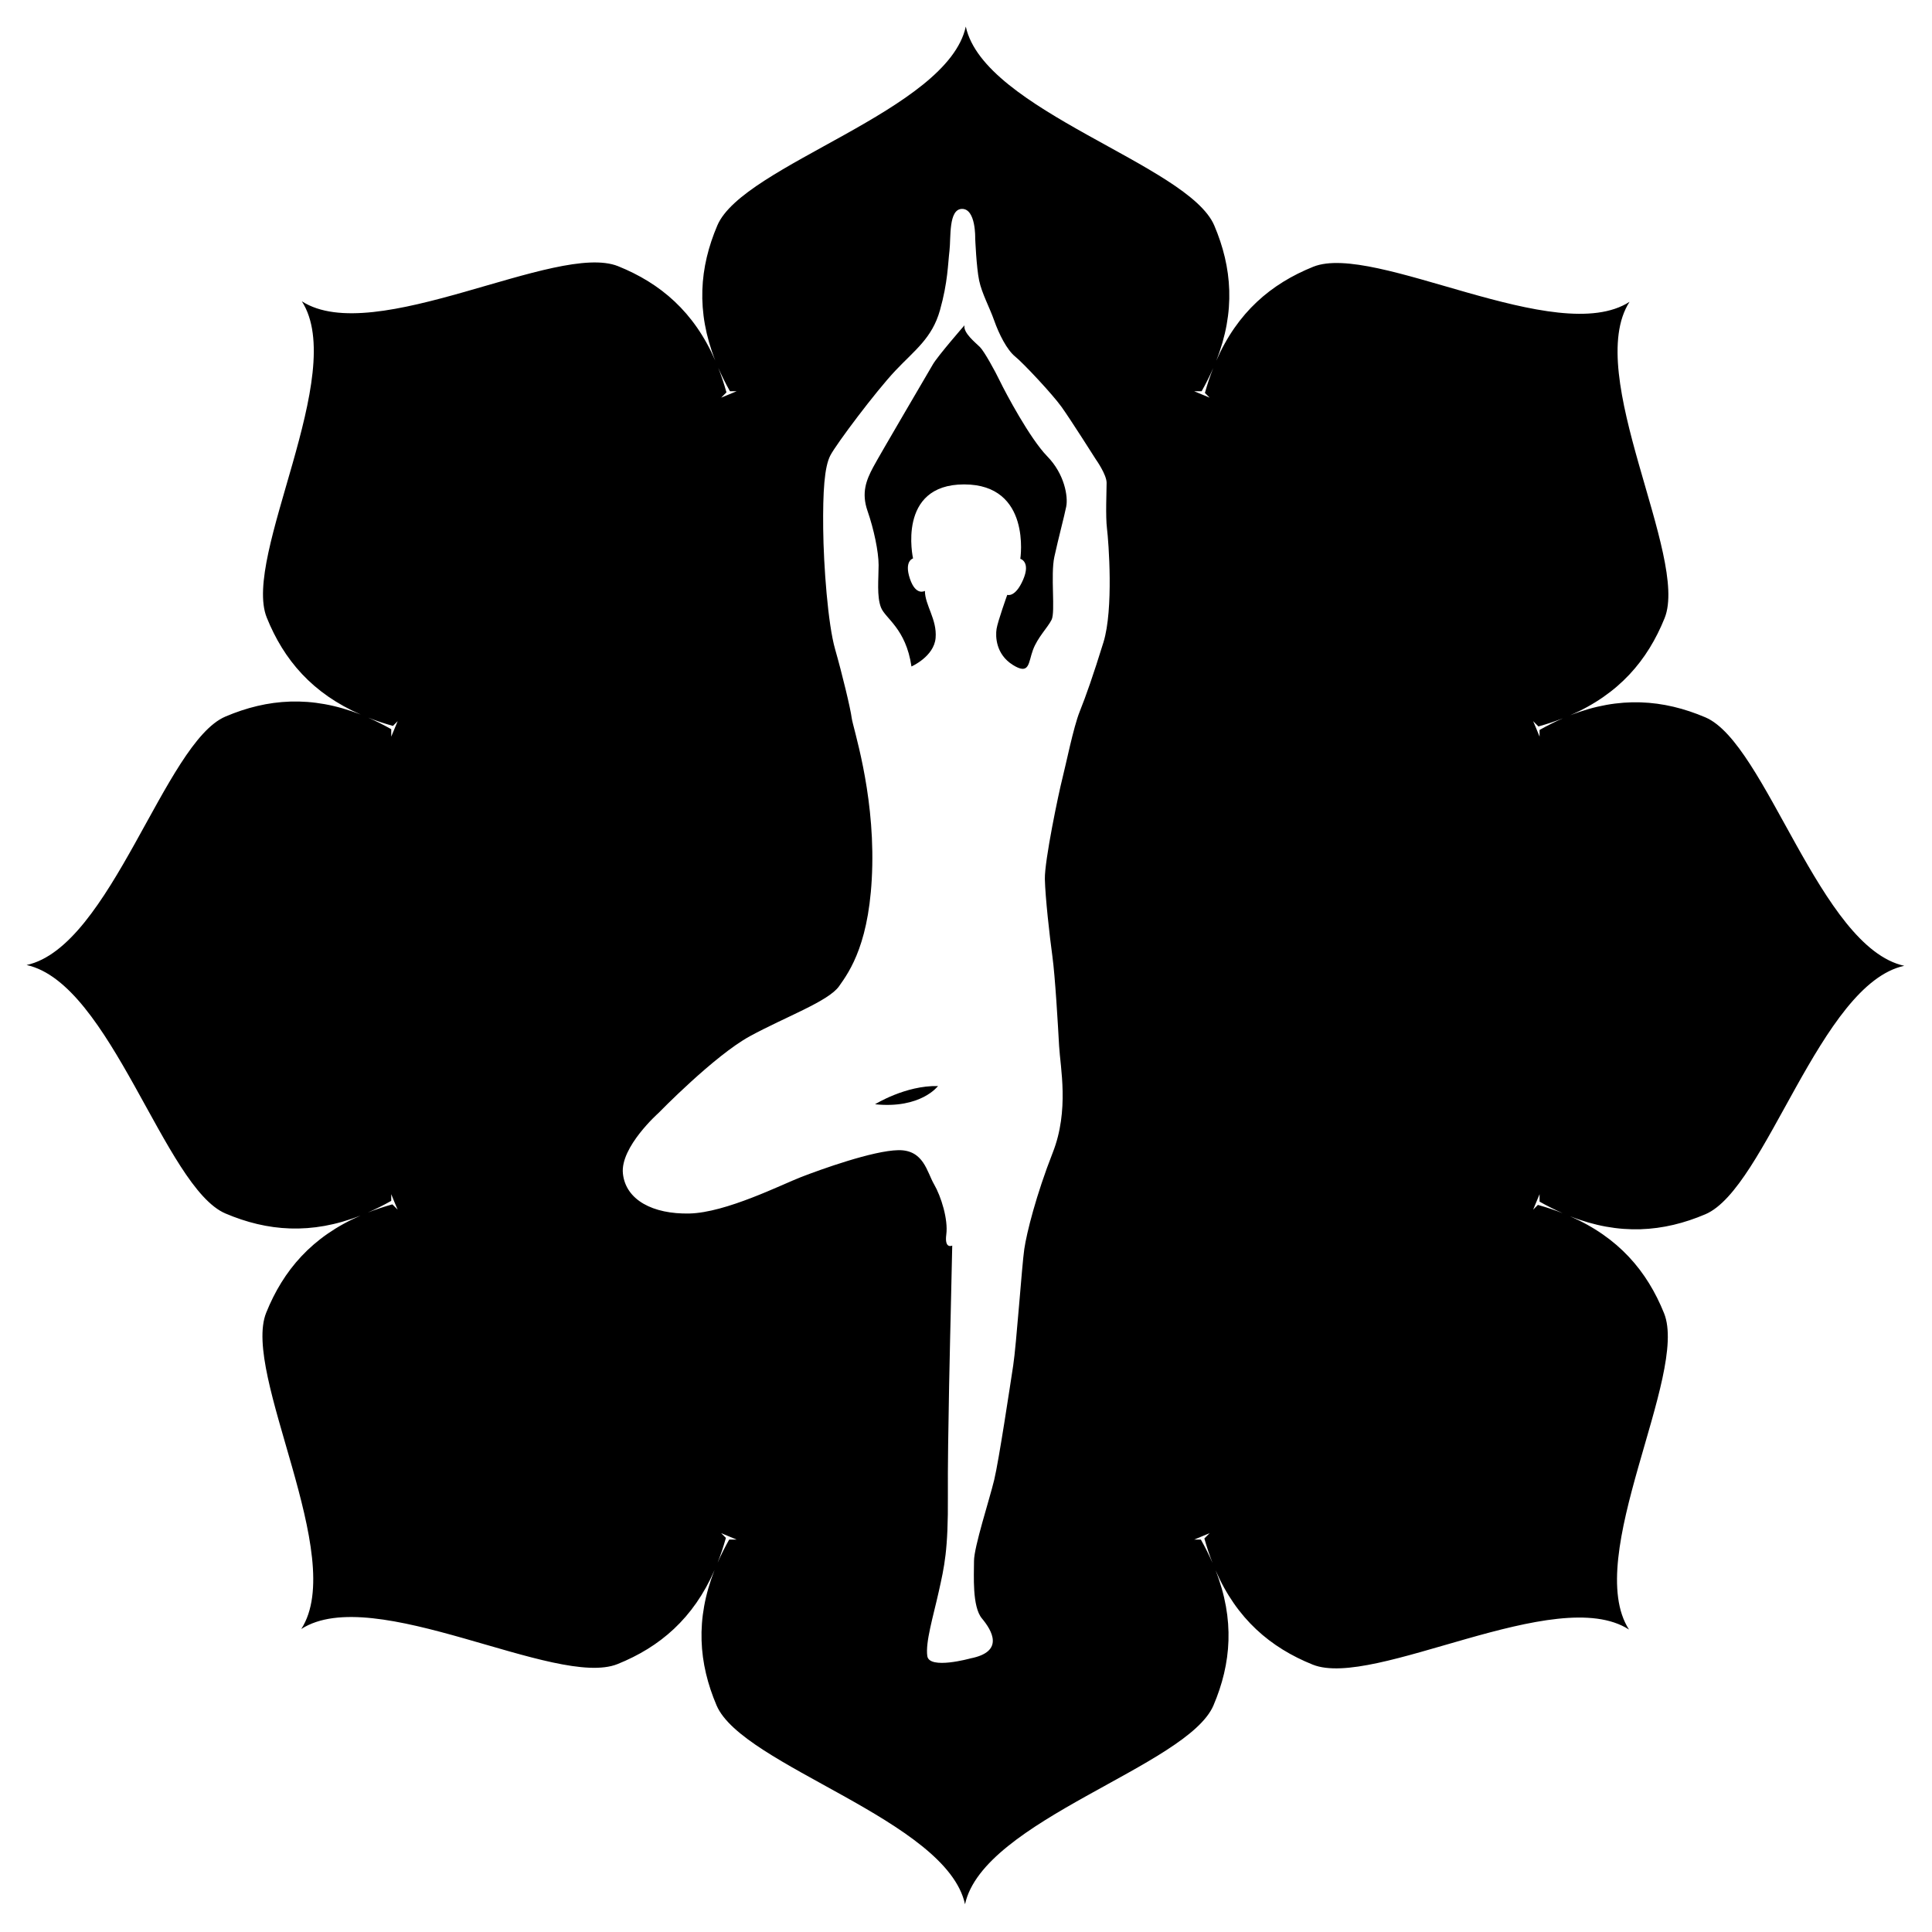 <?xml version="1.0" encoding="UTF-8" standalone="no"?><!DOCTYPE svg PUBLIC "-//W3C//DTD SVG 1.1//EN" "http://www.w3.org/Graphics/SVG/1.1/DTD/svg11.dtd"><svg width="100%" height="100%" viewBox="0 0 1084 1084" version="1.1" xmlns="http://www.w3.org/2000/svg" xmlns:xlink="http://www.w3.org/1999/xlink" xml:space="preserve" xmlns:serif="http://www.serif.com/" style="fill-rule:evenodd;clip-rule:evenodd;stroke-linejoin:round;stroke-miterlimit:2;"><g><path d="M202.288,682.024c-27.659,10.862 -52.316,8.833 -75.806,-1.172c-34.077,-14.515 -64.302,-129.153 -111.576,-139.401c47.274,-10.25 77.499,-124.887 111.576,-139.402c23.532,-10.022 48.234,-12.041 75.952,-1.115c-27.233,-11.878 -43.231,-30.745 -52.766,-54.428c-13.832,-34.36 45.856,-136.793 19.676,-177.468c40.675,26.181 143.108,-33.508 177.468,-19.675c23.729,9.553 42.624,25.595 54.498,52.926c-10.862,-27.66 -8.833,-52.316 1.172,-75.806c14.515,-34.077 129.153,-64.302 139.401,-111.576c10.25,47.274 124.887,77.499 139.402,111.576c10.022,23.531 12.041,48.233 1.115,75.952c11.878,-27.234 30.745,-43.231 54.428,-52.766c34.359,-13.833 136.793,45.856 177.468,19.675c-26.181,40.675 33.508,143.109 19.675,177.469c-9.553,23.728 -25.595,42.623 -52.926,54.497c27.66,-10.861 52.316,-8.833 75.806,1.173c34.077,14.515 64.302,129.152 111.576,139.401c-47.274,10.249 -77.499,124.887 -111.576,139.401c-23.531,10.023 -48.233,12.041 -75.952,1.115c27.234,11.878 43.231,30.746 52.766,54.428c13.833,34.36 -45.856,136.793 -19.675,177.468c-40.675,-26.18 -143.109,33.509 -177.469,19.676c-23.728,-9.554 -42.623,-25.595 -54.497,-52.926c10.861,27.659 8.833,52.316 -1.173,75.806c-14.515,34.077 -129.152,64.302 -139.401,111.576c-10.249,-47.274 -124.887,-77.499 -139.401,-111.576c-10.023,-23.532 -12.041,-48.234 -1.115,-75.952c-11.878,27.233 -30.746,43.231 -54.428,52.765c-34.36,13.833 -136.793,-45.855 -177.469,-19.675c26.181,-40.675 -33.508,-143.108 -19.675,-177.468c9.554,-23.729 25.595,-42.624 52.926,-54.498Zm200.347,194.776c1.854,-4.254 4.011,-8.579 6.489,-12.982l4.177,0c-2.911,-1.162 -5.803,-2.363 -8.675,-3.601l2.661,2.661c-1.377,4.924 -2.93,9.559 -4.652,13.922Zm-183.119,-206.768l-0,3.745c-4.459,2.509 -8.837,4.689 -13.142,6.558c4.321,-1.699 8.907,-3.233 13.776,-4.595l2.968,2.968c-1.239,-2.872 -2.44,-5.764 -3.602,-8.676Zm461.182,-463.497c-1.853,4.253 -4.01,8.578 -6.488,12.981l-4.181,0c2.913,1.163 5.807,2.365 8.681,3.604l-2.664,-2.663c1.377,-4.924 2.931,-9.559 4.652,-13.922Zm196.261,196.465c-4.32,1.698 -8.906,3.232 -13.775,4.594l-2.969,-2.969c1.239,2.873 2.44,5.767 3.603,8.679l-0,-3.746c4.458,-2.51 8.836,-4.69 13.141,-6.558Zm-255.849,-106.34c-0.886,-7.108 -0.218,-21.099 -0.218,-25.763c-0,-4.664 -6.004,-13.1 -6.004,-13.1c-0,-0 -14.21,-22.432 -19.314,-29.541c-5.109,-7.104 -21.323,-24.427 -25.986,-28.204c-4.664,-3.777 -9.105,-12.659 -11.769,-20.209c-2.668,-7.555 -6.886,-15.105 -8.441,-22.432c-1.554,-7.327 -2.218,-23.763 -2.218,-23.763c0,-0 0.441,-16.437 -7.332,-16.437c-7.772,0 -6.218,16.214 -7.104,23.541c-0.891,7.332 -0.891,17.546 -5.332,33.318c-4.441,15.768 -14.213,22.427 -25.095,33.977c-10.882,11.55 -33.095,41.086 -36.427,47.527c-3.332,6.441 -4.218,20.209 -3.996,41.086c0.223,20.877 2.664,53.523 6.664,67.514c3.996,13.995 8.659,33.313 9.327,38.645c0.664,5.332 12.437,39.973 11.546,82.836c-0.887,42.864 -12.659,59.296 -18.655,67.736c-5.995,8.441 -29.981,17.1 -49.968,27.982c-19.986,10.886 -51.304,43.086 -51.304,43.086c0,0 -21.541,19.1 -19.986,33.982c1.554,14.877 16.877,22.877 37.309,22.427c20.436,-0.441 51.745,-16.209 62.627,-20.432c10.886,-4.218 40.422,-14.877 54.636,-15.1c14.218,-0.222 15.991,12.214 19.99,19.1c3.996,6.886 7.996,19.768 6.887,28.205c-1.114,8.44 3.331,6.222 3.331,6.222l-0.89,39.75c-0,0 -1.778,69.959 -1.555,100.609c0.223,30.645 -2,39.75 -5.109,53.745c-3.109,13.987 -7.55,28.423 -6.437,36.2c1.11,7.772 24.205,1.327 24.205,1.327c19.323,-3.773 11.991,-15.764 6.441,-22.427c-5.554,-6.66 -4.441,-24.209 -4.441,-32.204c-0,-7.992 8.659,-34.423 11.327,-45.528c2.664,-11.104 8.882,-52.631 10.659,-64.181c1.778,-11.55 4.887,-56.191 6.218,-65.295c1.332,-9.105 6.664,-30.427 15.991,-54.191c9.328,-23.763 4.219,-47.75 3.555,-59.741c-0.664,-11.995 -2.223,-39.086 -3.777,-50.413c-1.555,-11.327 -3.996,-33.091 -4.219,-43.305c-0.226,-10.218 7.773,-48.417 9.769,-56.19c2.004,-7.773 6.218,-28.868 9.772,-37.755c3.555,-8.881 7.546,-20.209 13.327,-38.863c5.773,-18.655 2.887,-56.632 1.996,-63.741Zm-22.873,-12.436c-1.109,5.55 -4.441,17.991 -6.663,28.205c-2.219,10.217 0.668,30.872 -1.555,35.313c-2.218,4.441 -7.772,9.768 -10.436,16.877c-2.668,7.109 -1.777,14.436 -11.327,8.441c-9.55,-6 -9.773,-15.991 -9.105,-20.213c0.664,-4.219 5.996,-19.096 5.996,-19.096c-0,-0 4.441,1.773 8.881,-8.441c4.441,-10.218 -1.554,-11.772 -1.554,-11.772c-0,-0 6.441,-41.75 -31.536,-41.75c-37.977,-0 -28.646,41.531 -28.646,41.531c-0,0 -5.109,1.332 -1.781,11.323c3.336,9.995 8.44,6.886 8.44,6.886c0,7.996 6.887,15.991 5.996,26.428c-0.887,10.436 -13.546,15.99 -13.546,15.99c-3.109,-21.318 -14.659,-26.872 -17.1,-33.09c-2.441,-6.219 -1.332,-16.214 -1.332,-23.764c0,-7.55 -2.667,-20.209 -6.222,-30.427c-3.554,-10.214 -0.664,-17.323 3.109,-24.427c3.777,-7.109 30.873,-53.082 33.536,-57.745c2.664,-4.664 17.768,-21.987 17.768,-21.987c-0.886,4.219 6.219,9.773 8.664,12.214c2.441,2.445 8.436,13.327 11.323,19.323c2.886,5.995 16.659,31.981 26.427,41.977c9.777,9.991 11.773,22.65 10.663,28.204Zm-107.267,335.353c-0,-0 17.1,-10.663 35.313,-10.218c-0,0 -9.55,12.882 -35.313,10.218Zm385.829,61.122c-4.253,-1.854 -8.578,-4.011 -12.981,-6.489l-0,-4.178c-1.163,2.912 -2.364,5.804 -3.602,8.676l2.661,-2.661c4.924,1.377 9.559,2.93 13.922,4.652Zm-196.465,196.261c-1.698,-4.321 -3.232,-8.907 -4.594,-13.776l2.967,-2.967c-2.872,1.238 -5.764,2.439 -8.675,3.601l3.744,0c2.51,4.459 4.69,8.837 6.558,13.142Zm-277.335,-670.585c1.699,4.32 3.233,8.906 4.595,13.775l-2.97,2.97c2.874,-1.239 5.767,-2.441 8.681,-3.604l-3.748,0c-2.509,-4.458 -4.689,-8.836 -6.558,-13.141Zm-196.465,196.261c4.254,1.853 8.579,4.01 12.982,6.488l-0,4.18c1.163,-2.912 2.364,-5.806 3.603,-8.679l-2.663,2.663c-4.924,-1.377 -9.559,-2.931 -13.922,-4.652Z"/></g></svg>